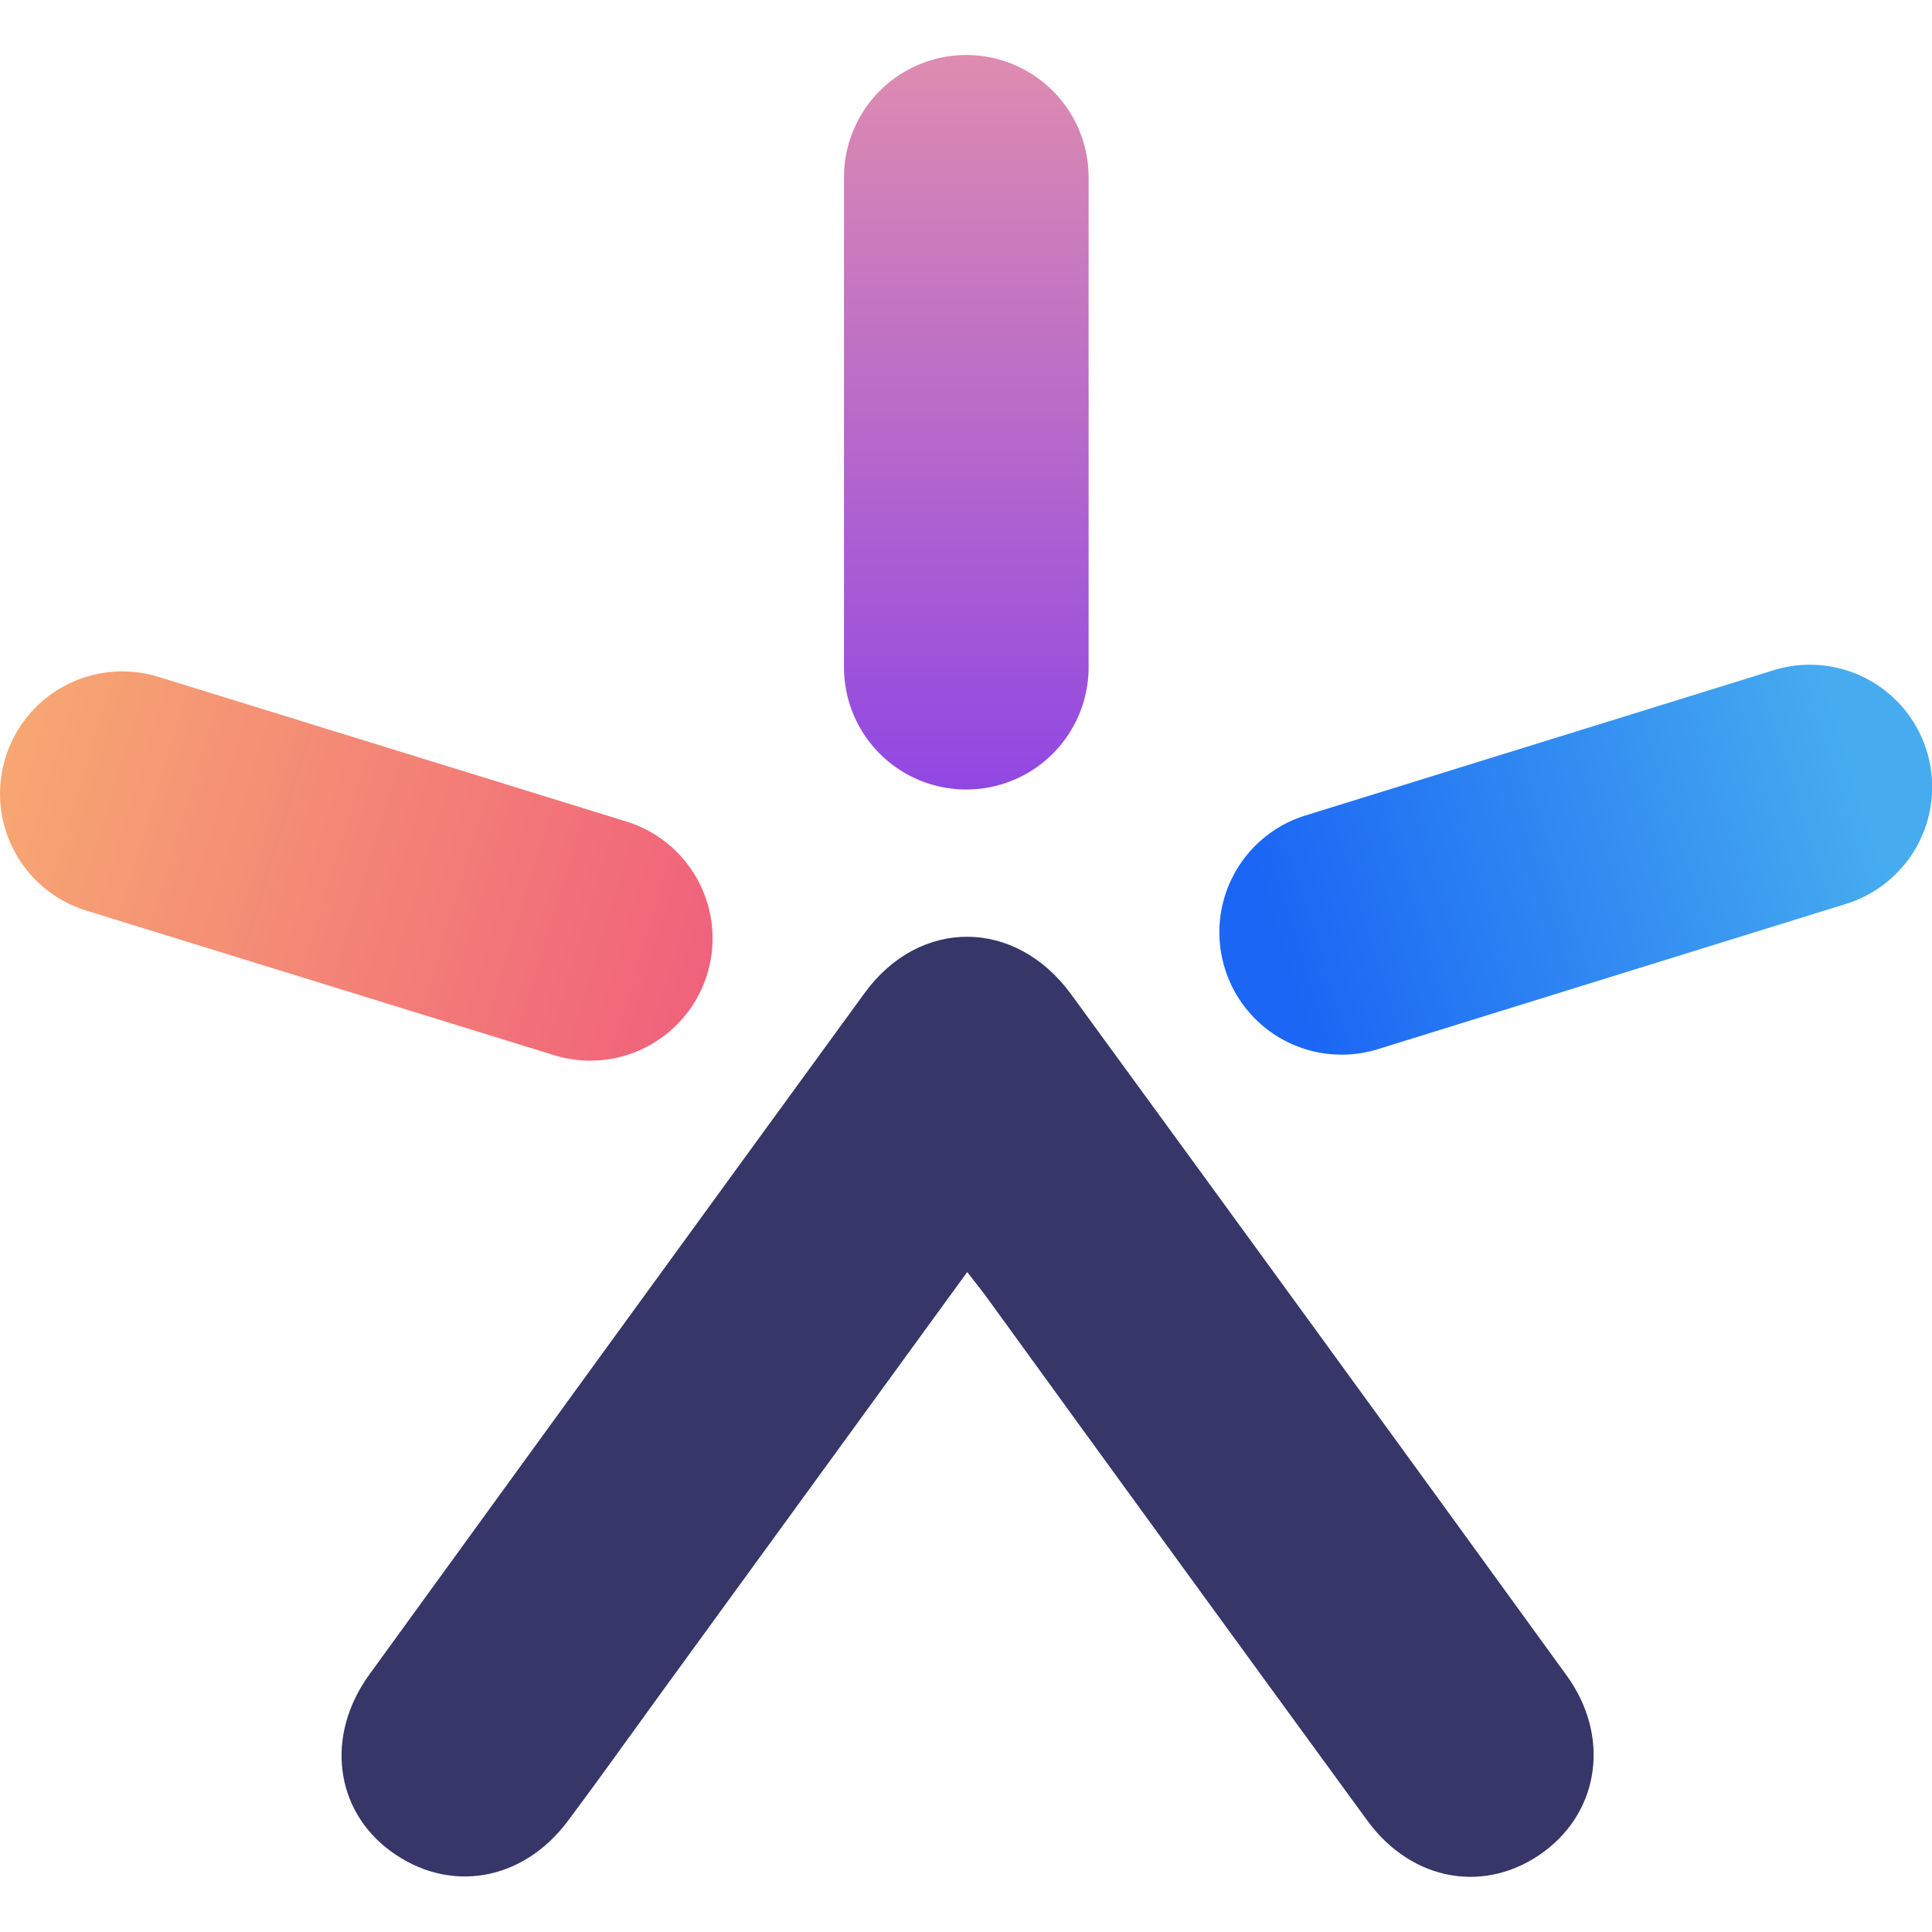<svg xmlns="http://www.w3.org/2000/svg" xmlns:xlink="http://www.w3.org/1999/xlink" id="Layer_1" data-name="Layer 1" viewBox="0 0 500 500"><defs><style>.cls-1{fill:#363669;}.cls-2{fill:url(#linear-gradient);}.cls-3{fill:url(#linear-gradient-2);}.cls-4{fill:url(#linear-gradient-3);}</style><linearGradient id="linear-gradient" x1="250.08" y1="14.24" x2="250.08" y2="204.32" gradientUnits="userSpaceOnUse"><stop offset="0" stop-color="#de8cb0"></stop><stop offset="1" stop-color="#9147e3"></stop></linearGradient><linearGradient id="linear-gradient-2" x1="480.53" y1="199.84" x2="331.18" y2="246.33" gradientUnits="userSpaceOnUse"><stop offset="0" stop-color="#46acef"></stop><stop offset="1" stop-color="#1b66f4"></stop></linearGradient><linearGradient id="linear-gradient-3" x1="1.27" y1="196.56" x2="183.17" y2="251.7" gradientUnits="userSpaceOnUse"><stop offset="0" stop-color="#f7a772"></stop><stop offset="1" stop-color="#f0627b"></stop></linearGradient></defs><path class="cls-1" d="M250.31,329.21,170.59,438.82c-7.88,10.84-15.63,21.77-23.66,32.49C135.18,487,116.08,490.15,101,479c-14.4-10.63-16.81-29.92-5.43-45.61q64-88.28,128.2-176.41c14.22-19.5,39-19.38,53.38.27q64.29,88.05,128.28,176.34c11.25,15.49,8.67,34.82-5.77,45.56-14.95,11.12-34.18,7.93-45.81-8q-49.15-67.33-98.08-134.84C254.16,334.06,252.38,331.88,250.31,329.21Z"></path><path class="cls-2" d="M250.08,204.32h0a31.63,31.63,0,0,1-31.66-31.65V45.9a31.66,31.66,0,0,1,31.66-31.66h0A31.65,31.65,0,0,1,281.73,45.9V172.67a31.65,31.65,0,0,1-31.65,31.65Z"></path><path class="cls-3" d="M317,250.66h0a31.64,31.64,0,0,1,20.84-39.61L459,173.46a31.64,31.64,0,0,1,39.62,20.84h0a31.66,31.66,0,0,1-20.85,39.62L356.65,271.51A31.64,31.64,0,0,1,317,250.66Z"></path><path class="cls-4" d="M183,252.2h0a31.66,31.66,0,0,0-20.89-39.59L41,175.17A31.66,31.66,0,0,0,1.42,196.06h0a31.65,31.65,0,0,0,20.89,39.59l121.12,37.44A31.66,31.66,0,0,0,183,252.2Z"></path></svg>